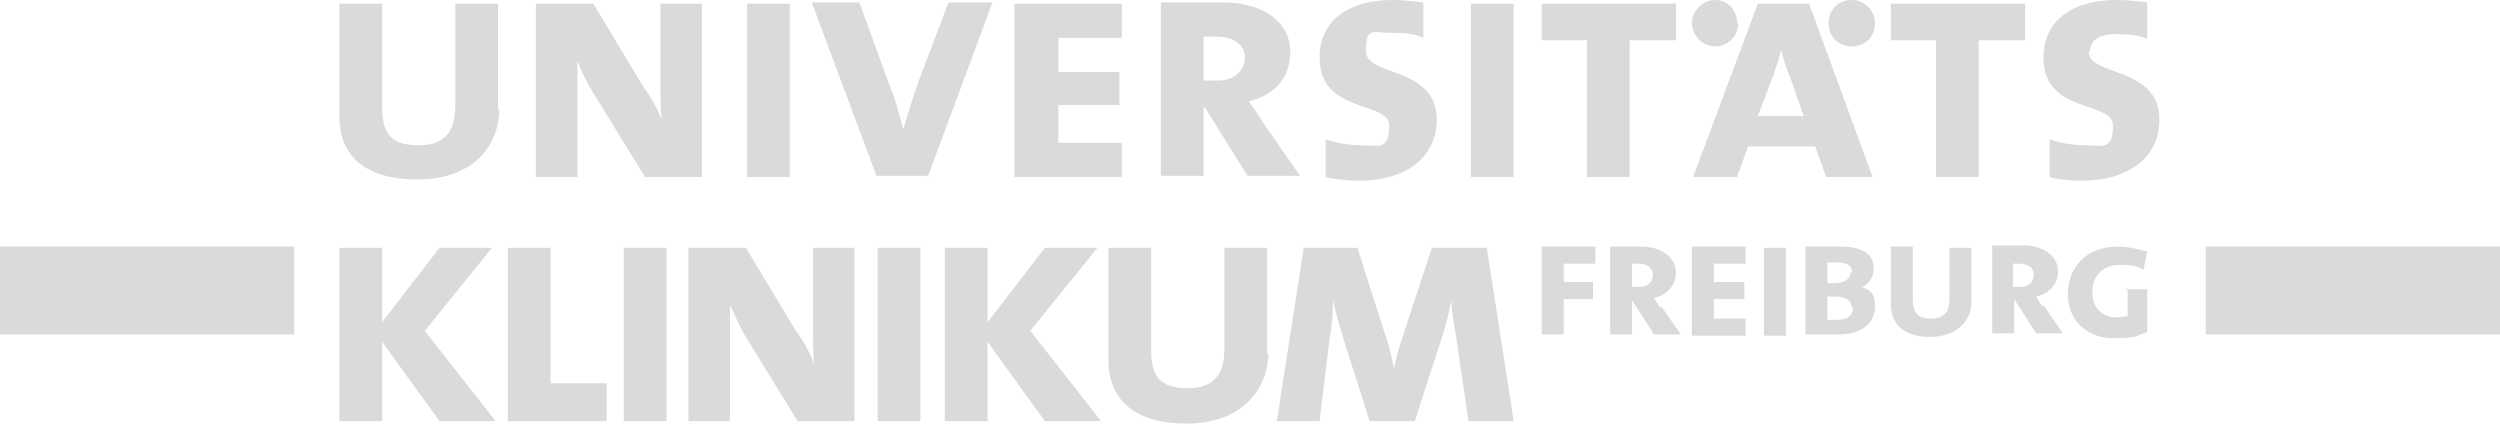<?xml version="1.0" encoding="UTF-8"?> <svg xmlns="http://www.w3.org/2000/svg" id="Ebene_1" data-name="Ebene 1" version="1.1" viewBox="0 0 204.8 34.7"><defs><style> .cls-1 { fill: #dadada; stroke-width: 0px; } </style></defs><rect class="cls-1" x="180.7" y="20.2" width="24.1" height="7.2"></rect><rect class="cls-1" y="20.2" width="24.1" height="7.2"></rect><path class="cls-1" d="M128.1,21.6h2.6v-1.4h-4.4v7.2h1.8v-2.9h2.4v-1.4h-2.4v-1.6h0ZM135.4,22.5c0,.6-.4,1-1.1,1s-.4,0-.6,0v-1.9c.2,0,.4,0,.5,0,.7,0,1.2.3,1.2.9M136,25.2c-.2-.3-.4-.6-.5-.8,1-.2,1.8-1,1.8-2.1s-1.1-2.1-2.8-2.1-2,0-2.6,0v7.2h1.8v-2.8h0l1.8,2.8h2.2l-1.6-2.3h0ZM138.6,27.5h4.4v-1.4h-2.6v-1.6h2.5v-1.4h-2.5v-1.5h2.6v-1.4h-4.4v7.2h0ZM144.5,27.5h1.8v-7.2h-1.8v7.2ZM151.8,25.2c0,.6-.4,1-1.3,1s-.6,0-.8,0v-1.9c.2,0,.5,0,.6,0,.9,0,1.4.3,1.4.9M151.6,22.3c0,.6-.6.9-1.4.9s-.3,0-.5,0v-1.7c.2,0,.5,0,.8,0,.9,0,1.2.3,1.2.8M152.4,23.6h0c.7-.3,1.1-.9,1.1-1.6,0-1.1-.8-1.8-2.7-1.8s-2.1,0-2.9,0v7.2c1.1,0,2.1,0,2.6,0,2.4,0,3.1-1.2,3.1-2.3s-.4-1.4-1.2-1.6M161.5,24.7v-4.4h-1.8v4.2c0,1-.4,1.6-1.5,1.6s-1.5-.5-1.5-1.6v-4.3h-1.8v4.7c0,1.6,1,2.7,3.2,2.7s3.4-1.3,3.4-2.9M166.6,22.5c0,.6-.4,1-1.1,1s-.4,0-.6,0v-1.9c.2,0,.4,0,.5,0,.7,0,1.2.3,1.2.9M167.3,25.1c-.2-.3-.4-.6-.5-.8,1-.2,1.8-1,1.8-2.1s-1.1-2.1-2.8-2.1-2,0-2.6,0v7.2h1.8v-2.8h0l1.8,2.8h2.2l-1.6-2.3h0ZM174.3,23.6v2.3c-.2,0-.6.1-.9.1-1.2,0-2-.8-2-2.1s.9-2.2,2.2-2.2,1.3.1,2,.4l.3-1.5c-.8-.2-1.6-.4-2.4-.4-2.6,0-4.1,1.7-4.1,3.9s1.6,3.6,3.7,3.6,1.9-.2,2.8-.5v-3.5h-1.8Z"></path><path class="cls-1" d="M40.8,9V.3h-3.5v8.3c0,2.1-.8,3.3-3,3.3s-3-.9-3-3.1V.3h-3.5v9.2c0,3.2,2,5.2,6.4,5.2s6.7-2.6,6.7-5.8M52.8,14.5h4.7V.3h-3.4v6c0,1.5,0,2.7.1,3.5h0c-.4-1-.9-1.9-1.5-2.7L48.6.3h-4.7v14.2h3.4v-7c0-1.1,0-1.8,0-2.5h0c.3.8.8,1.8,1.3,2.6l4.3,7h0ZM61.2,14.5h3.5V.3h-3.5v14.2h0ZM76,14.5L81.3.2h-3.6l-2.5,6.6c-.4,1.1-.8,2.5-1.2,3.8h0c-.4-1.4-.7-2.7-1.2-3.8l-2.4-6.6h-3.9l5.3,14.2h4.2ZM83.1,14.5h8.8v-2.8h-5.2v-3.1h5v-2.7h-5v-2.8h5.2V.3h-8.8v14.2h0ZM102,4.6c0,1.2-.9,2-2.2,2s-.8,0-1.2,0v-3.6c.3,0,.7,0,1.1,0,1.4,0,2.3.7,2.3,1.8M103.4,9.9c-.4-.6-.8-1.2-1.1-1.6,2.1-.5,3.4-1.9,3.4-4.1S103.7.2,100.2.2s-4,0-5.1,0v14.2h3.5v-5.6h.1l3.5,5.6h4.3l-3.2-4.6h0ZM117.7,9.8c0-4.4-5.8-3.5-5.8-5.6s.6-1.5,2.1-1.5,1.9.1,2.6.4V.2C115.9.1,114.9,0,114.1,0,110.2,0,108.1,1.9,108.1,4.7c0,4.7,5.7,3.5,5.7,5.6s-1,1.6-2.2,1.6-2.2-.2-3-.5v3.1c.7.2,1.8.3,2.7.3,4,0,6.4-2,6.4-5M120.5,14.5h3.5V.3h-3.5v14.2ZM133.6,3.3h3.7V.3h-11v3h3.7v11.2h3.5V3.3ZM142.3,1.9C142.3.8,141.5,0,140.5,0s-1.9.9-1.9,1.9.9,1.9,1.9,1.9,1.9-.8,1.9-1.9M147.8,9.5h-3.8l1.3-3.4c.2-.7.5-1.4.6-2h0c.2.6.4,1.5.7,2.1l1.2,3.4h0ZM153.4,14.5l-5.2-14.2h-4.2l-5.3,14.2h3.6l.9-2.5h5.5l.9,2.5h3.9ZM153.6,1.9C153.6.9,152.8,0,151.7,0s-1.9.8-1.9,1.9.8,1.9,1.9,1.9,1.9-.8,1.9-1.9M162.2,3.3h3.7V.3h-11v3h3.7v11.2h3.5s0-11.2,0-11.2ZM171.2,4.3c0-.9.6-1.5,2.1-1.5s1.9.1,2.6.4V.2c-.7-.1-1.7-.2-2.5-.2-3.9,0-6,1.9-6,4.7,0,4.7,5.7,3.5,5.7,5.6s-1,1.6-2.2,1.6-2.2-.2-3-.5v3.1c.6.2,1.8.3,2.6.3,4,0,6.4-2,6.4-5,0-4.4-5.8-3.5-5.8-5.6"></path><path class="cls-1" d="M40.6,34.5l-5.8-7.4,5.5-6.8h-4.3l-4.7,6.1v-6.1h-3.5v14.2h3.5v-6.5l4.7,6.5s4.7,0,4.6,0ZM41.5,34.5h8.2v-3.1h-4.6v-11.1h-3.5s0,14.2,0,14.2ZM51.1,34.5h3.5v-14.2h-3.5v14.2ZM65.3,34.5h4.7v-14.2h-3.4v6c0,1.5,0,2.6.1,3.5h0c-.4-1-.9-1.9-1.5-2.7l-4.1-6.8h-4.7v14.2h3.4v-7c0-1.1,0-1.8,0-2.5h0c.4.8.8,1.8,1.3,2.6l4.3,7h0ZM71.9,34.5h3.5v-14.2h-3.5v14.2ZM90.2,34.5l-5.8-7.4,5.5-6.8h-4.3l-4.7,6.1v-6.1h-3.5v14.2h3.5v-6.5l4.7,6.5h4.7ZM103.8,29v-8.7h-3.5v8.3c0,2-.8,3.2-3,3.2s-3-.9-3-3.1v-8.4h-3.5v9.2c0,3.2,2.1,5.2,6.4,5.2s6.7-2.6,6.7-5.8M124,34.5l-2.2-14.2h-4.5l-2.4,7.3c-.3.9-.5,1.6-.7,2.6h0c-.2-1-.4-1.9-.7-2.7l-2.3-7.2h-4.4l-2.2,14.2h3.5l.8-6.6c.2-1.1.3-2.2.3-3.3h0c.2,1,.6,2.3.9,3.3l2.1,6.6h3.7l2.3-7.1c.3-.9.5-1.9.7-2.8h0c0,.8.2,1.9.4,3.1l1,6.8h3.8,0Z"></path></svg> 